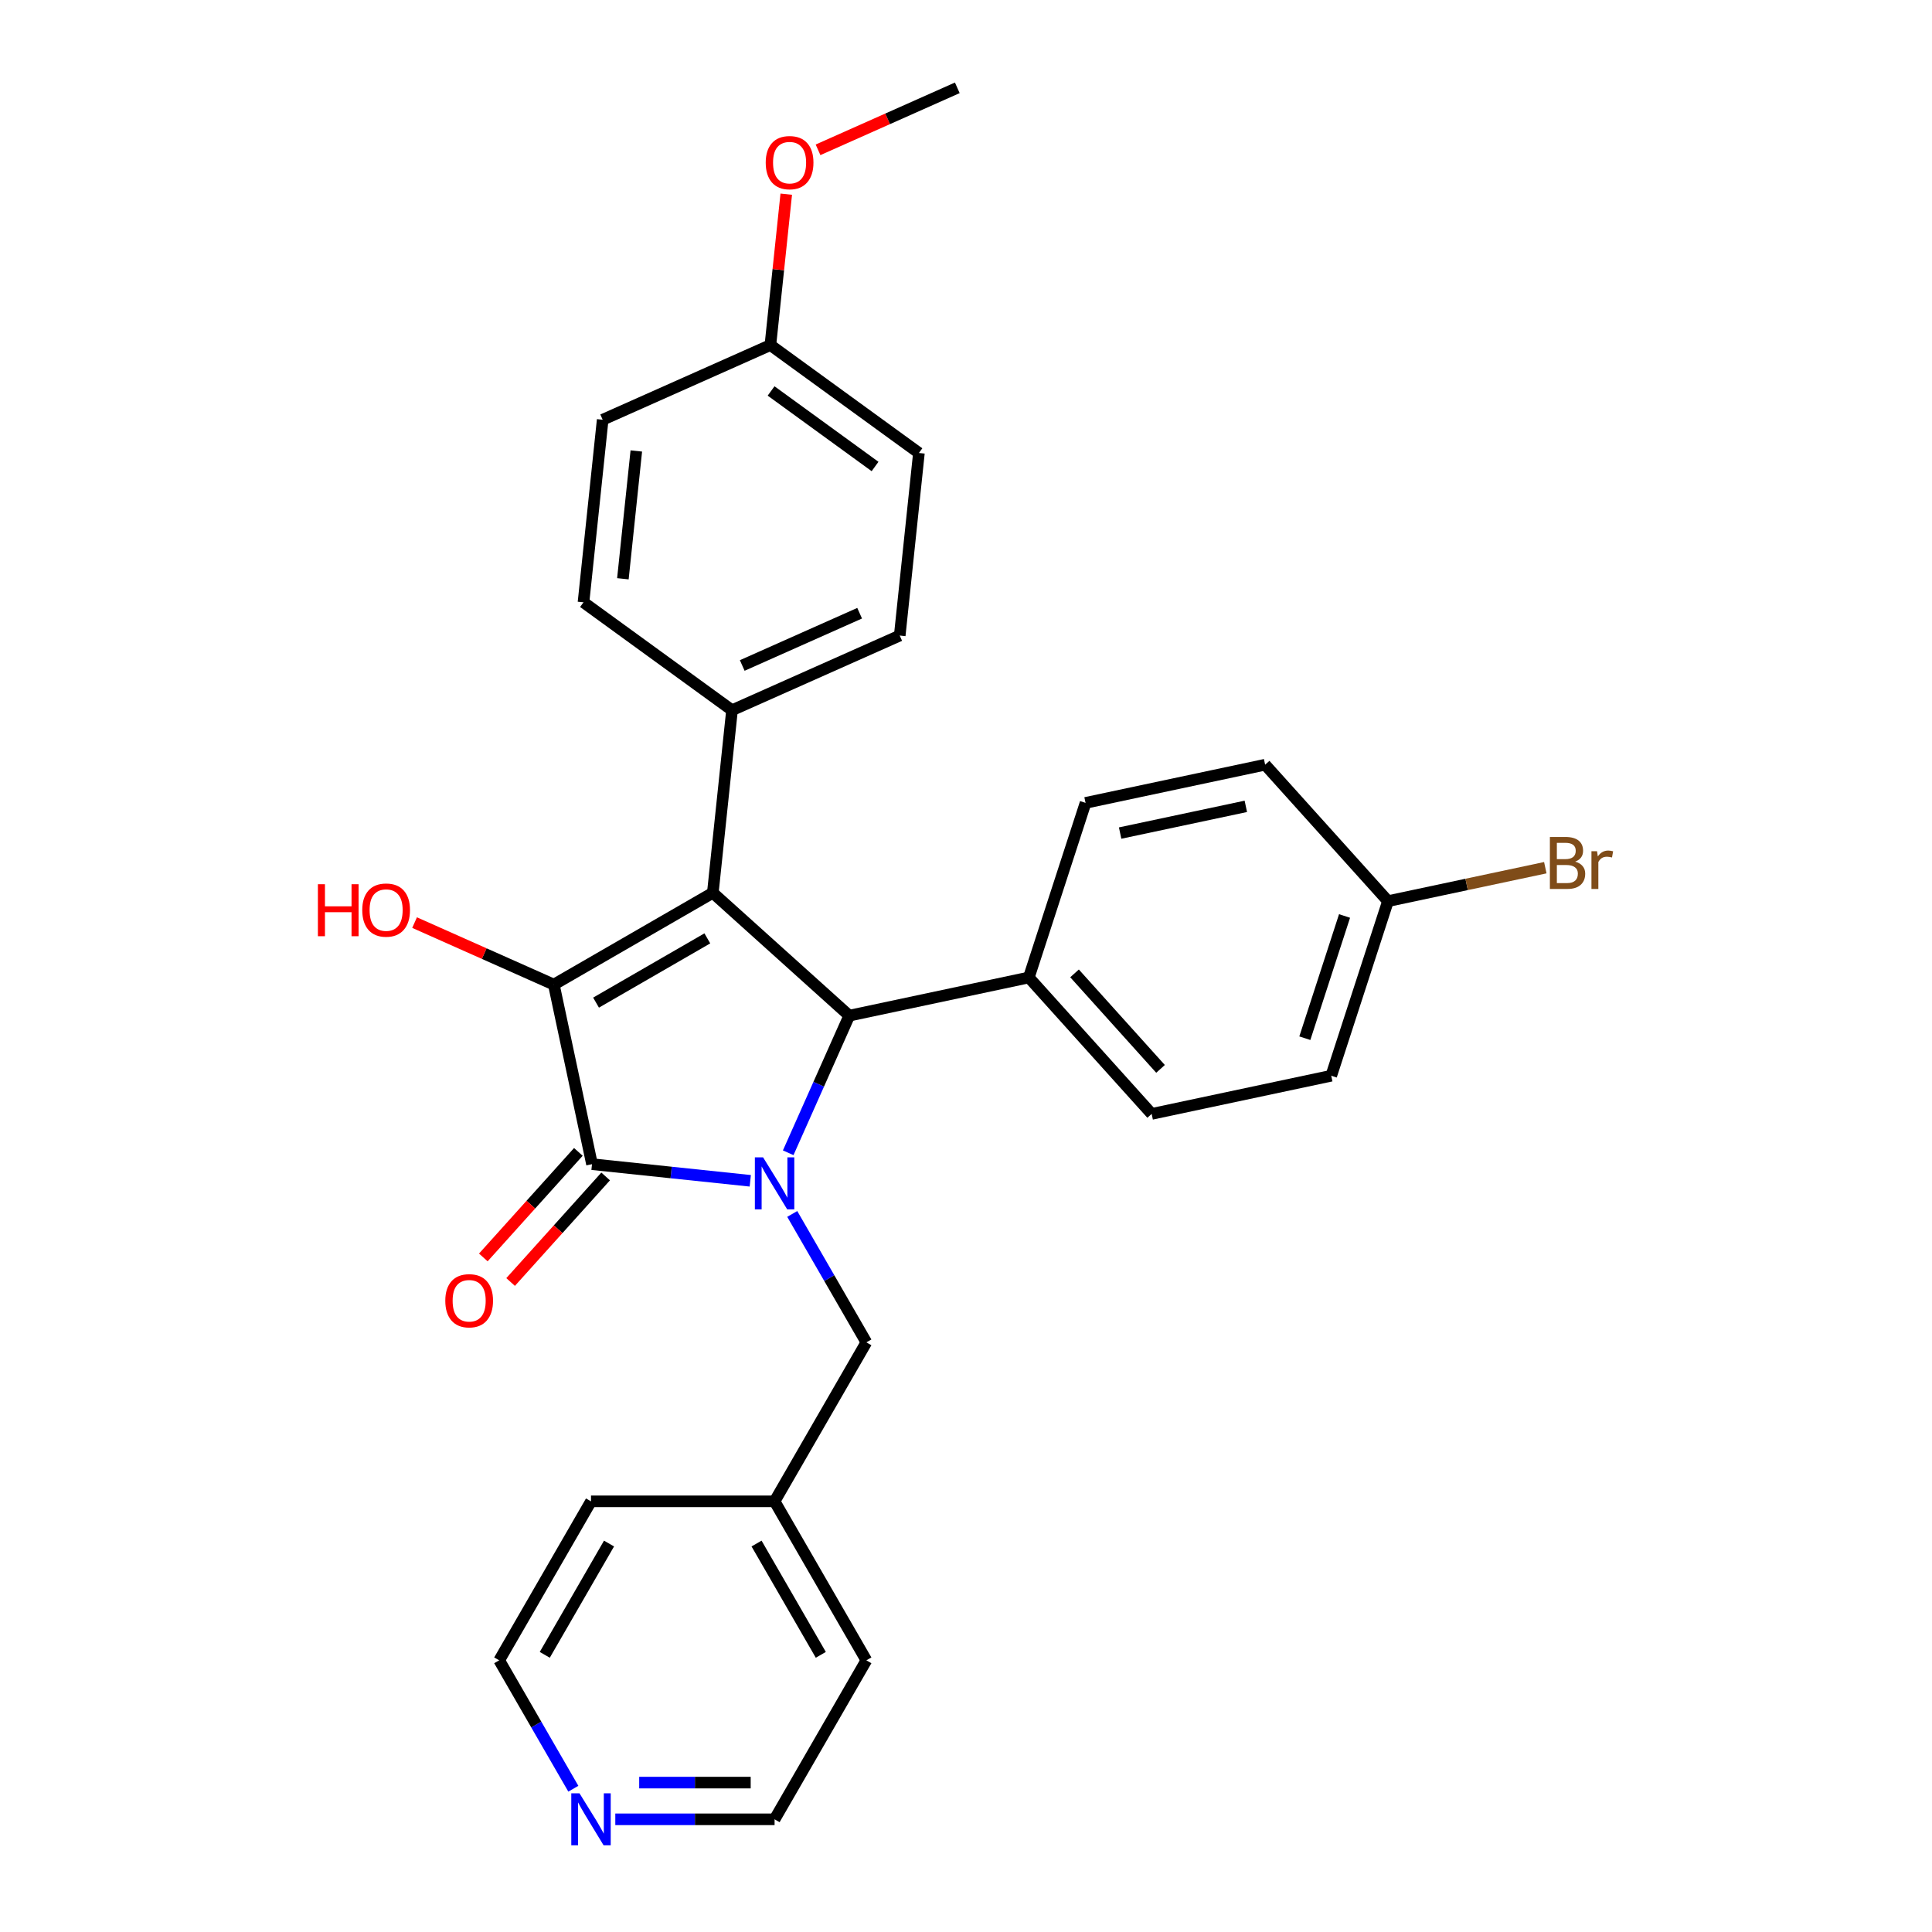 <?xml version='1.0' encoding='iso-8859-1'?>
<svg version='1.1' baseProfile='full'
              xmlns='http://www.w3.org/2000/svg'
                      xmlns:rdkit='http://www.rdkit.org/xml'
                      xmlns:xlink='http://www.w3.org/1999/xlink'
                  xml:space='preserve'
width='1000px' height='1000px' viewBox='0 0 1000 1000'>
<!-- END OF HEADER -->
<rect style='opacity:1.0;fill:#FFFFFF;stroke:none' width='1000' height='1000' x='0' y='0'> </rect>
<path class='bond-2' d='M 388.342,611.183 L 347.382,606.878' style='fill:none;fill-rule:evenodd;stroke:#0000FF;stroke-width:6px;stroke-linecap:butt;stroke-linejoin:miter;stroke-opacity:1' />
<path class='bond-2' d='M 347.382,606.878 L 306.421,602.573' style='fill:none;fill-rule:evenodd;stroke:#000000;stroke-width:6px;stroke-linecap:butt;stroke-linejoin:miter;stroke-opacity:1' />
<path class='bond-3' d='M 407.972,596.674 L 423.772,561.186' style='fill:none;fill-rule:evenodd;stroke:#0000FF;stroke-width:6px;stroke-linecap:butt;stroke-linejoin:miter;stroke-opacity:1' />
<path class='bond-3' d='M 423.772,561.186 L 439.573,525.697' style='fill:none;fill-rule:evenodd;stroke:#000000;stroke-width:6px;stroke-linecap:butt;stroke-linejoin:miter;stroke-opacity:1' />
<path class='bond-5' d='M 410.063,628.336 L 429.249,661.567' style='fill:none;fill-rule:evenodd;stroke:#0000FF;stroke-width:6px;stroke-linecap:butt;stroke-linejoin:miter;stroke-opacity:1' />
<path class='bond-5' d='M 429.249,661.567 L 448.435,694.798' style='fill:none;fill-rule:evenodd;stroke:#000000;stroke-width:6px;stroke-linecap:butt;stroke-linejoin:miter;stroke-opacity:1' />
<path class='bond-0' d='M 368.957,462.114 L 439.573,525.697' style='fill:none;fill-rule:evenodd;stroke:#000000;stroke-width:6px;stroke-linecap:butt;stroke-linejoin:miter;stroke-opacity:1' />
<path class='bond-4' d='M 368.957,462.114 L 378.889,367.612' style='fill:none;fill-rule:evenodd;stroke:#000000;stroke-width:6px;stroke-linecap:butt;stroke-linejoin:miter;stroke-opacity:1' />
<path class='bond-28' d='M 368.957,462.114 L 286.664,509.626' style='fill:none;fill-rule:evenodd;stroke:#000000;stroke-width:6px;stroke-linecap:butt;stroke-linejoin:miter;stroke-opacity:1' />
<path class='bond-28' d='M 366.115,485.7 L 308.511,518.958' style='fill:none;fill-rule:evenodd;stroke:#000000;stroke-width:6px;stroke-linecap:butt;stroke-linejoin:miter;stroke-opacity:1' />
<path class='bond-1' d='M 286.664,509.626 L 306.421,602.573' style='fill:none;fill-rule:evenodd;stroke:#000000;stroke-width:6px;stroke-linecap:butt;stroke-linejoin:miter;stroke-opacity:1' />
<path class='bond-8' d='M 286.664,509.626 L 250.625,493.58' style='fill:none;fill-rule:evenodd;stroke:#000000;stroke-width:6px;stroke-linecap:butt;stroke-linejoin:miter;stroke-opacity:1' />
<path class='bond-8' d='M 250.625,493.58 L 214.585,477.534' style='fill:none;fill-rule:evenodd;stroke:#FF0000;stroke-width:6px;stroke-linecap:butt;stroke-linejoin:miter;stroke-opacity:1' />
<path class='bond-7' d='M 299.359,596.214 L 274.763,623.531' style='fill:none;fill-rule:evenodd;stroke:#000000;stroke-width:6px;stroke-linecap:butt;stroke-linejoin:miter;stroke-opacity:1' />
<path class='bond-7' d='M 274.763,623.531 L 250.167,650.848' style='fill:none;fill-rule:evenodd;stroke:#FF0000;stroke-width:6px;stroke-linecap:butt;stroke-linejoin:miter;stroke-opacity:1' />
<path class='bond-7' d='M 313.482,608.931 L 288.886,636.248' style='fill:none;fill-rule:evenodd;stroke:#000000;stroke-width:6px;stroke-linecap:butt;stroke-linejoin:miter;stroke-opacity:1' />
<path class='bond-7' d='M 288.886,636.248 L 264.291,663.564' style='fill:none;fill-rule:evenodd;stroke:#FF0000;stroke-width:6px;stroke-linecap:butt;stroke-linejoin:miter;stroke-opacity:1' />
<path class='bond-6' d='M 439.573,525.697 L 532.52,505.941' style='fill:none;fill-rule:evenodd;stroke:#000000;stroke-width:6px;stroke-linecap:butt;stroke-linejoin:miter;stroke-opacity:1' />
<path class='bond-10' d='M 378.889,367.612 L 465.697,328.962' style='fill:none;fill-rule:evenodd;stroke:#000000;stroke-width:6px;stroke-linecap:butt;stroke-linejoin:miter;stroke-opacity:1' />
<path class='bond-10' d='M 384.181,344.453 L 444.946,317.398' style='fill:none;fill-rule:evenodd;stroke:#000000;stroke-width:6px;stroke-linecap:butt;stroke-linejoin:miter;stroke-opacity:1' />
<path class='bond-11' d='M 378.889,367.612 L 302.014,311.759' style='fill:none;fill-rule:evenodd;stroke:#000000;stroke-width:6px;stroke-linecap:butt;stroke-linejoin:miter;stroke-opacity:1' />
<path class='bond-16' d='M 448.435,694.798 L 400.923,777.09' style='fill:none;fill-rule:evenodd;stroke:#000000;stroke-width:6px;stroke-linecap:butt;stroke-linejoin:miter;stroke-opacity:1' />
<path class='bond-12' d='M 532.52,505.941 L 596.102,576.557' style='fill:none;fill-rule:evenodd;stroke:#000000;stroke-width:6px;stroke-linecap:butt;stroke-linejoin:miter;stroke-opacity:1' />
<path class='bond-12' d='M 556.18,503.817 L 600.688,553.248' style='fill:none;fill-rule:evenodd;stroke:#000000;stroke-width:6px;stroke-linecap:butt;stroke-linejoin:miter;stroke-opacity:1' />
<path class='bond-13' d='M 532.52,505.941 L 561.883,415.569' style='fill:none;fill-rule:evenodd;stroke:#000000;stroke-width:6px;stroke-linecap:butt;stroke-linejoin:miter;stroke-opacity:1' />
<path class='bond-9' d='M 318.481,941.675 L 359.702,941.675' style='fill:none;fill-rule:evenodd;stroke:#0000FF;stroke-width:6px;stroke-linecap:butt;stroke-linejoin:miter;stroke-opacity:1' />
<path class='bond-9' d='M 359.702,941.675 L 400.923,941.675' style='fill:none;fill-rule:evenodd;stroke:#000000;stroke-width:6px;stroke-linecap:butt;stroke-linejoin:miter;stroke-opacity:1' />
<path class='bond-9' d='M 330.848,922.671 L 359.702,922.671' style='fill:none;fill-rule:evenodd;stroke:#0000FF;stroke-width:6px;stroke-linecap:butt;stroke-linejoin:miter;stroke-opacity:1' />
<path class='bond-9' d='M 359.702,922.671 L 388.557,922.671' style='fill:none;fill-rule:evenodd;stroke:#000000;stroke-width:6px;stroke-linecap:butt;stroke-linejoin:miter;stroke-opacity:1' />
<path class='bond-29' d='M 296.76,925.844 L 277.574,892.614' style='fill:none;fill-rule:evenodd;stroke:#0000FF;stroke-width:6px;stroke-linecap:butt;stroke-linejoin:miter;stroke-opacity:1' />
<path class='bond-29' d='M 277.574,892.614 L 258.389,859.383' style='fill:none;fill-rule:evenodd;stroke:#000000;stroke-width:6px;stroke-linecap:butt;stroke-linejoin:miter;stroke-opacity:1' />
<path class='bond-19' d='M 465.697,328.962 L 475.63,234.46' style='fill:none;fill-rule:evenodd;stroke:#000000;stroke-width:6px;stroke-linecap:butt;stroke-linejoin:miter;stroke-opacity:1' />
<path class='bond-20' d='M 302.014,311.759 L 311.947,217.256' style='fill:none;fill-rule:evenodd;stroke:#000000;stroke-width:6px;stroke-linecap:butt;stroke-linejoin:miter;stroke-opacity:1' />
<path class='bond-20' d='M 322.405,299.57 L 329.357,233.418' style='fill:none;fill-rule:evenodd;stroke:#000000;stroke-width:6px;stroke-linecap:butt;stroke-linejoin:miter;stroke-opacity:1' />
<path class='bond-18' d='M 596.102,576.557 L 689.049,556.8' style='fill:none;fill-rule:evenodd;stroke:#000000;stroke-width:6px;stroke-linecap:butt;stroke-linejoin:miter;stroke-opacity:1' />
<path class='bond-17' d='M 561.883,415.569 L 654.83,395.812' style='fill:none;fill-rule:evenodd;stroke:#000000;stroke-width:6px;stroke-linecap:butt;stroke-linejoin:miter;stroke-opacity:1' />
<path class='bond-17' d='M 579.777,431.194 L 644.839,417.365' style='fill:none;fill-rule:evenodd;stroke:#000000;stroke-width:6px;stroke-linecap:butt;stroke-linejoin:miter;stroke-opacity:1' />
<path class='bond-14' d='M 718.413,466.428 L 654.83,395.812' style='fill:none;fill-rule:evenodd;stroke:#000000;stroke-width:6px;stroke-linecap:butt;stroke-linejoin:miter;stroke-opacity:1' />
<path class='bond-21' d='M 718.413,466.428 L 759.128,457.774' style='fill:none;fill-rule:evenodd;stroke:#000000;stroke-width:6px;stroke-linecap:butt;stroke-linejoin:miter;stroke-opacity:1' />
<path class='bond-21' d='M 759.128,457.774 L 799.843,449.12' style='fill:none;fill-rule:evenodd;stroke:#7F4C19;stroke-width:6px;stroke-linecap:butt;stroke-linejoin:miter;stroke-opacity:1' />
<path class='bond-30' d='M 718.413,466.428 L 689.049,556.8' style='fill:none;fill-rule:evenodd;stroke:#000000;stroke-width:6px;stroke-linecap:butt;stroke-linejoin:miter;stroke-opacity:1' />
<path class='bond-30' d='M 695.934,474.111 L 675.379,537.372' style='fill:none;fill-rule:evenodd;stroke:#000000;stroke-width:6px;stroke-linecap:butt;stroke-linejoin:miter;stroke-opacity:1' />
<path class='bond-15' d='M 398.755,178.607 L 311.947,217.256' style='fill:none;fill-rule:evenodd;stroke:#000000;stroke-width:6px;stroke-linecap:butt;stroke-linejoin:miter;stroke-opacity:1' />
<path class='bond-22' d='M 398.755,178.607 L 402.859,139.556' style='fill:none;fill-rule:evenodd;stroke:#000000;stroke-width:6px;stroke-linecap:butt;stroke-linejoin:miter;stroke-opacity:1' />
<path class='bond-22' d='M 402.859,139.556 L 406.964,100.505' style='fill:none;fill-rule:evenodd;stroke:#FF0000;stroke-width:6px;stroke-linecap:butt;stroke-linejoin:miter;stroke-opacity:1' />
<path class='bond-31' d='M 398.755,178.607 L 475.63,234.46' style='fill:none;fill-rule:evenodd;stroke:#000000;stroke-width:6px;stroke-linecap:butt;stroke-linejoin:miter;stroke-opacity:1' />
<path class='bond-31' d='M 399.115,202.36 L 452.928,241.457' style='fill:none;fill-rule:evenodd;stroke:#000000;stroke-width:6px;stroke-linecap:butt;stroke-linejoin:miter;stroke-opacity:1' />
<path class='bond-25' d='M 400.923,777.09 L 305.9,777.09' style='fill:none;fill-rule:evenodd;stroke:#000000;stroke-width:6px;stroke-linecap:butt;stroke-linejoin:miter;stroke-opacity:1' />
<path class='bond-26' d='M 400.923,777.09 L 448.435,859.383' style='fill:none;fill-rule:evenodd;stroke:#000000;stroke-width:6px;stroke-linecap:butt;stroke-linejoin:miter;stroke-opacity:1' />
<path class='bond-26' d='M 391.592,798.936 L 424.85,856.541' style='fill:none;fill-rule:evenodd;stroke:#000000;stroke-width:6px;stroke-linecap:butt;stroke-linejoin:miter;stroke-opacity:1' />
<path class='bond-27' d='M 423.416,77.546 L 459.456,61.501' style='fill:none;fill-rule:evenodd;stroke:#FF0000;stroke-width:6px;stroke-linecap:butt;stroke-linejoin:miter;stroke-opacity:1' />
<path class='bond-27' d='M 459.456,61.501 L 495.495,45.455' style='fill:none;fill-rule:evenodd;stroke:#000000;stroke-width:6px;stroke-linecap:butt;stroke-linejoin:miter;stroke-opacity:1' />
<path class='bond-23' d='M 258.389,859.383 L 305.9,777.09' style='fill:none;fill-rule:evenodd;stroke:#000000;stroke-width:6px;stroke-linecap:butt;stroke-linejoin:miter;stroke-opacity:1' />
<path class='bond-23' d='M 281.974,856.541 L 315.232,798.936' style='fill:none;fill-rule:evenodd;stroke:#000000;stroke-width:6px;stroke-linecap:butt;stroke-linejoin:miter;stroke-opacity:1' />
<path class='bond-24' d='M 400.923,941.675 L 448.435,859.383' style='fill:none;fill-rule:evenodd;stroke:#000000;stroke-width:6px;stroke-linecap:butt;stroke-linejoin:miter;stroke-opacity:1' />
<path  class='atom-0' d='M 394.975 599.05
L 403.793 613.304
Q 404.667 614.71, 406.074 617.257
Q 407.48 619.803, 407.556 619.955
L 407.556 599.05
L 411.129 599.05
L 411.129 625.961
L 407.442 625.961
L 397.978 610.377
Q 396.875 608.552, 395.697 606.462
Q 394.557 604.371, 394.215 603.725
L 394.215 625.961
L 390.718 625.961
L 390.718 599.05
L 394.975 599.05
' fill='#0000FF'/>
<path  class='atom-8' d='M 230.485 673.265
Q 230.485 666.803, 233.678 663.192
Q 236.87 659.581, 242.838 659.581
Q 248.805 659.581, 251.998 663.192
Q 255.191 666.803, 255.191 673.265
Q 255.191 679.802, 251.96 683.527
Q 248.729 687.214, 242.838 687.214
Q 236.908 687.214, 233.678 683.527
Q 230.485 679.84, 230.485 673.265
M 242.838 684.173
Q 246.943 684.173, 249.147 681.437
Q 251.39 678.662, 251.39 673.265
Q 251.39 667.981, 249.147 665.321
Q 246.943 662.622, 242.838 662.622
Q 238.733 662.622, 236.49 665.283
Q 234.286 667.943, 234.286 673.265
Q 234.286 678.7, 236.49 681.437
Q 238.733 684.173, 242.838 684.173
' fill='#FF0000'/>
<path  class='atom-9' d='M 164.546 457.673
L 168.195 457.673
L 168.195 469.114
L 181.954 469.114
L 181.954 457.673
L 185.603 457.673
L 185.603 484.584
L 181.954 484.584
L 181.954 472.155
L 168.195 472.155
L 168.195 484.584
L 164.546 484.584
L 164.546 457.673
' fill='#FF0000'/>
<path  class='atom-9' d='M 187.503 471.053
Q 187.503 464.591, 190.696 460.98
Q 193.889 457.369, 199.856 457.369
Q 205.824 457.369, 209.017 460.98
Q 212.209 464.591, 212.209 471.053
Q 212.209 477.59, 208.979 481.315
Q 205.748 485.002, 199.856 485.002
Q 193.927 485.002, 190.696 481.315
Q 187.503 477.628, 187.503 471.053
M 199.856 481.961
Q 203.961 481.961, 206.166 479.225
Q 208.408 476.45, 208.408 471.053
Q 208.408 465.769, 206.166 463.109
Q 203.961 460.41, 199.856 460.41
Q 195.751 460.41, 193.509 463.071
Q 191.304 465.731, 191.304 471.053
Q 191.304 476.488, 193.509 479.225
Q 195.751 481.961, 199.856 481.961
' fill='#FF0000'/>
<path  class='atom-10' d='M 299.952 928.22
L 308.77 942.473
Q 309.644 943.88, 311.051 946.426
Q 312.457 948.973, 312.533 949.125
L 312.533 928.22
L 316.106 928.22
L 316.106 955.131
L 312.419 955.131
L 302.955 939.547
Q 301.852 937.722, 300.674 935.632
Q 299.534 933.541, 299.192 932.895
L 299.192 955.131
L 295.695 955.131
L 295.695 928.22
L 299.952 928.22
' fill='#0000FF'/>
<path  class='atom-22' d='M 815.294 445.987
Q 817.878 446.71, 819.17 448.306
Q 820.501 449.864, 820.501 452.183
Q 820.501 455.908, 818.106 458.036
Q 815.75 460.127, 811.265 460.127
L 802.218 460.127
L 802.218 433.216
L 810.162 433.216
Q 814.761 433.216, 817.08 435.079
Q 819.399 436.941, 819.399 440.362
Q 819.399 444.429, 815.294 445.987
M 805.829 436.257
L 805.829 444.695
L 810.162 444.695
Q 812.823 444.695, 814.191 443.631
Q 815.598 442.529, 815.598 440.362
Q 815.598 436.257, 810.162 436.257
L 805.829 436.257
M 811.265 457.086
Q 813.887 457.086, 815.294 455.832
Q 816.7 454.578, 816.7 452.183
Q 816.7 449.978, 815.142 448.876
Q 813.621 447.736, 810.694 447.736
L 805.829 447.736
L 805.829 457.086
L 811.265 457.086
' fill='#7F4C19'/>
<path  class='atom-22' d='M 826.62 440.59
L 827.038 443.289
Q 829.091 440.248, 832.436 440.248
Q 833.5 440.248, 834.944 440.628
L 834.374 443.821
Q 832.74 443.441, 831.828 443.441
Q 830.231 443.441, 829.167 444.087
Q 828.141 444.695, 827.304 446.178
L 827.304 460.127
L 823.732 460.127
L 823.732 440.59
L 826.62 440.59
' fill='#7F4C19'/>
<path  class='atom-23' d='M 396.334 84.18
Q 396.334 77.718, 399.527 74.108
Q 402.72 70.497, 408.687 70.497
Q 414.655 70.497, 417.848 74.108
Q 421.04 77.718, 421.04 84.18
Q 421.04 90.718, 417.81 94.442
Q 414.579 98.129, 408.687 98.129
Q 402.758 98.129, 399.527 94.442
Q 396.334 90.756, 396.334 84.18
M 408.687 95.089
Q 412.792 95.089, 414.997 92.352
Q 417.239 89.577, 417.239 84.18
Q 417.239 78.897, 414.997 76.236
Q 412.792 73.537, 408.687 73.537
Q 404.582 73.537, 402.34 76.198
Q 400.135 78.859, 400.135 84.18
Q 400.135 89.615, 402.34 92.352
Q 404.582 95.089, 408.687 95.089
' fill='#FF0000'/>
</svg>
